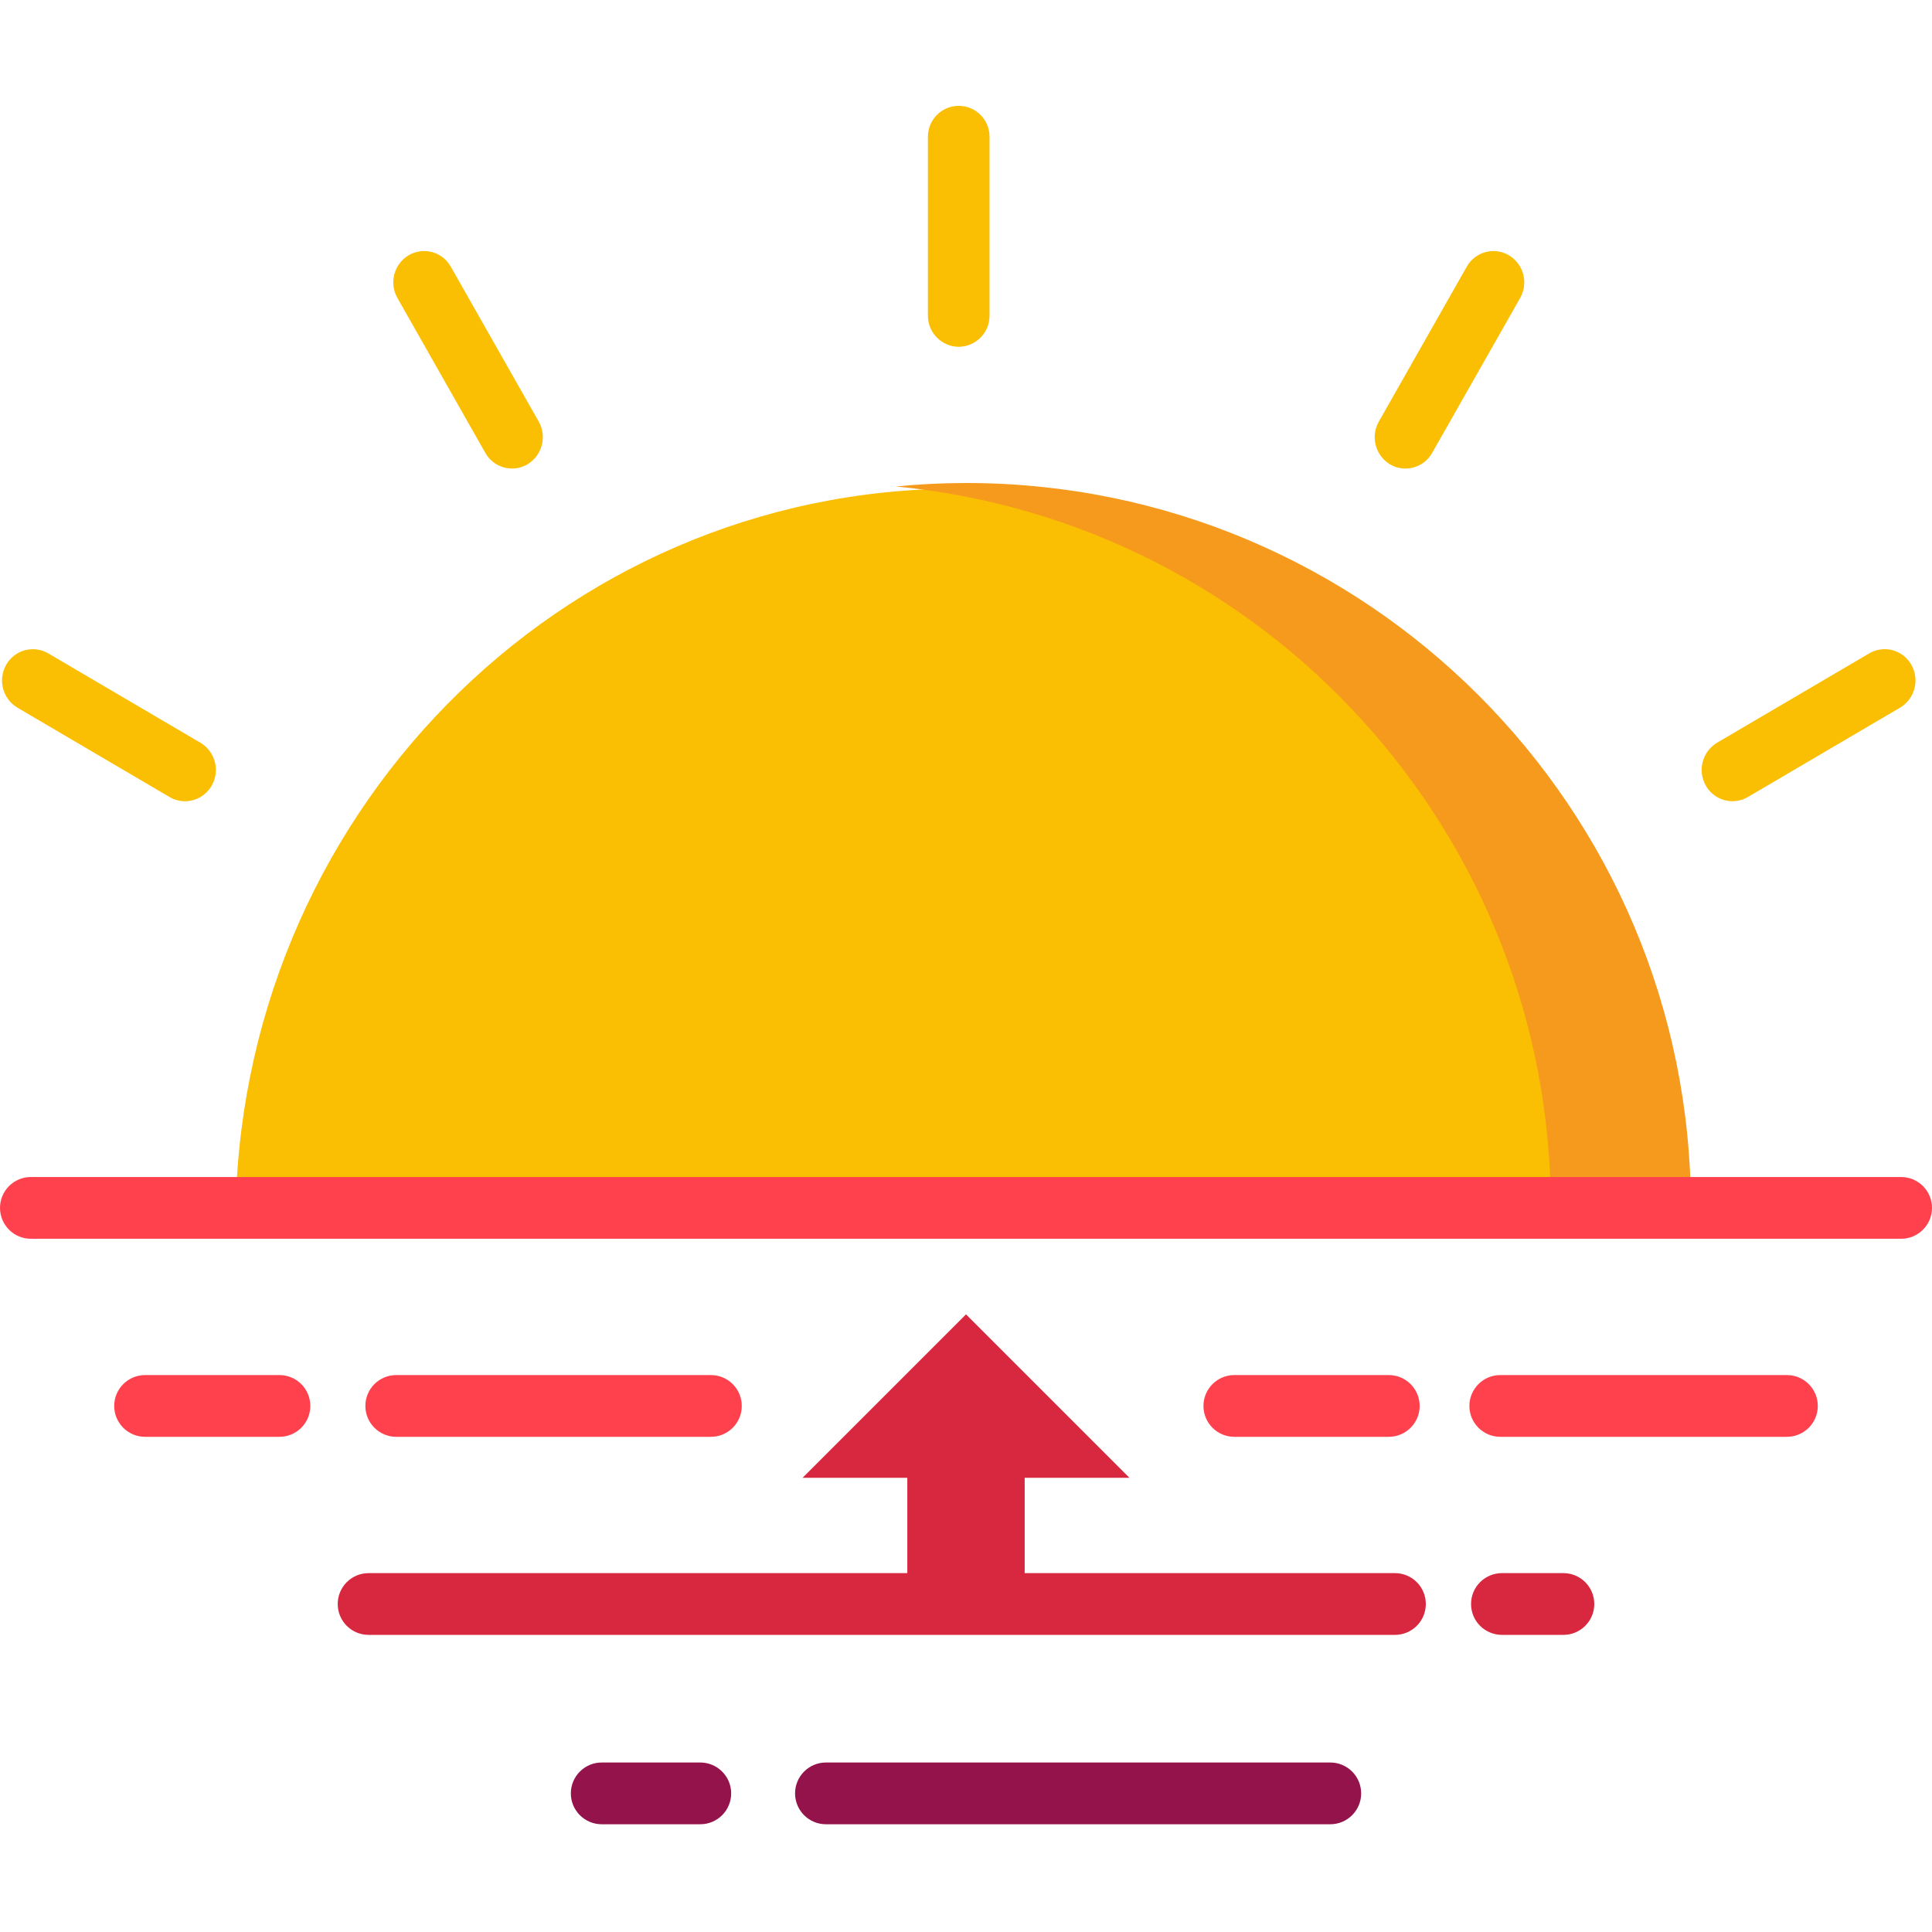 <svg height="438pt" viewBox="0 -24 438 438" width="438pt" xmlns="http://www.w3.org/2000/svg"><path d="m217.352 86.777c-90.551 0-163.961 74.672-163.961 166.797h327.922c.004-92.125-73.406-166.797-163.961-166.797zm0 0" fill="#fabe02"/><path d="m219 85.5c-5.359 0-10.652.277-15.875.781 84.211 8.176 148.457 78.953 148.465 163.562h31.754c.004-90.766-73.578-164.348-164.344-164.344zm0 0" fill="#f59a1d"/><path d="m431 256.84h-424c-3.867 0-7-3.133-7-7 0-3.867 3.133-7 7-7h424c3.867 0 7 3.133 7 7 0 3.867-3.133 7-7 7zm0 0" fill="#ff414d"/><path d="m256.051 311.027-37.051-37.051-37.051 37.051h23.746v28.609h26.609v-28.609zm0 0" fill="#d8283f"/><path d="m354.438 346.641h-13.938c-3.867 0-7-3.133-7-7s3.133-7 7-7h13.938c3.863 0 7 3.133 7 7s-3.137 7-7 7zm0 0" fill="#d8283f"/><path d="m316.246 346.641h-232.684c-3.863 0-7-3.133-7-7s3.137-7 7-7h232.684c3.867 0 7 3.133 7 7s-3.133 7-7 7zm0 0" fill="#d8283f"/><path d="m301.586 389.574h-114.34c-3.863 0-7-3.133-7-7 0-3.863 3.137-7 7-7h114.34c3.863 0 7 3.137 7 7 0 3.867-3.137 7-7 7zm0 0" fill="#93134a"/><path d="m158.762 389.574h-22.348c-3.863 0-7-3.133-7-7 0-3.863 3.137-7 7-7h22.348c3.863 0 7 3.137 7 7 0 3.867-3.137 7-7 7zm0 0" fill="#93134a"/><path d="m405.109 301.738h-64.984c-3.867 0-7-3.133-7-7 0-3.863 3.133-7 7-7h64.984c3.863 0 7 3.137 7 7 0 3.867-3.137 7-7 7zm0 0" fill="#ff414d"/><path d="m314.848 301.738h-35.016c-3.867 0-7-3.133-7-7 0-3.863 3.133-7 7-7h35.016c3.867 0 7 3.137 7 7 0 3.867-3.133 7-7 7zm0 0" fill="#ff414d"/><path d="m161.168 301.738h-71.336c-3.867 0-7-3.133-7-7 0-3.863 3.133-7 7-7h71.336c3.867 0 7 3.137 7 7 0 3.867-3.133 7-7 7zm0 0" fill="#ff414d"/><path d="m63.352 301.738h-30.461c-3.863 0-7-3.133-7-7 0-3.863 3.137-7 7-7h30.461c3.867 0 7 3.137 7 7 0 3.867-3.133 7-7 7zm0 0" fill="#ff414d"/><g fill="#fabe02"><path d="m217.352 54.621c-3.887-.035-7.012-3.207-6.984-7.094v-40.543c0-3.859 3.129-6.984 6.984-6.984 3.859 0 6.984 3.125 6.984 6.984v40.543c.027 3.887-3.098 7.059-6.984 7.094zm0 0"/><path d="m116.086 82.223c-2.516-.004-4.828-1.363-6.059-3.555l-19.922-35.102c-1.93-3.391-.797-7.703 2.555-9.703 1.605-.938 3.52-1.195 5.316-.703 1.793.488 3.316 1.68 4.223 3.305l19.926 35.098c1.93 3.395.793 7.703-2.559 9.707-1.055.621-2.258.953-3.48.953zm0 0"/><path d="m41.934 157.645c-1.227 0-2.434-.328-3.488-.953l-34.504-20.262c-3.344-2.008-4.473-6.316-2.543-9.703.906-1.625 2.43-2.812 4.227-3.305 1.793-.488 3.711-.234 5.316.707l34.504 20.262c3.348 2.004 4.484 6.312 2.555 9.707-1.234 2.191-3.555 3.547-6.066 3.547zm0 0"/><path d="m392.777 157.645c-2.516-.008-4.828-1.363-6.059-3.555-1.93-3.395-.793-7.703 2.559-9.707l34.504-20.262c1.605-.941 3.52-1.195 5.316-.707 1.793.488 3.316 1.68 4.223 3.305 1.93 3.395.793 7.703-2.555 9.707l-34.504 20.262c-1.059.625-2.262.953-3.484.957zm0 0"/><path d="m318.625 82.223c-1.227 0-2.434-.328-3.488-.949-3.344-2.008-4.469-6.32-2.535-9.707l19.922-35.098c.906-1.625 2.43-2.816 4.223-3.305 1.797-.492 3.711-.234 5.316.703 3.352 2 4.488 6.312 2.559 9.703l-19.941 35.102c-1.23 2.191-3.543 3.547-6.055 3.551zm0 0"/></g></svg>